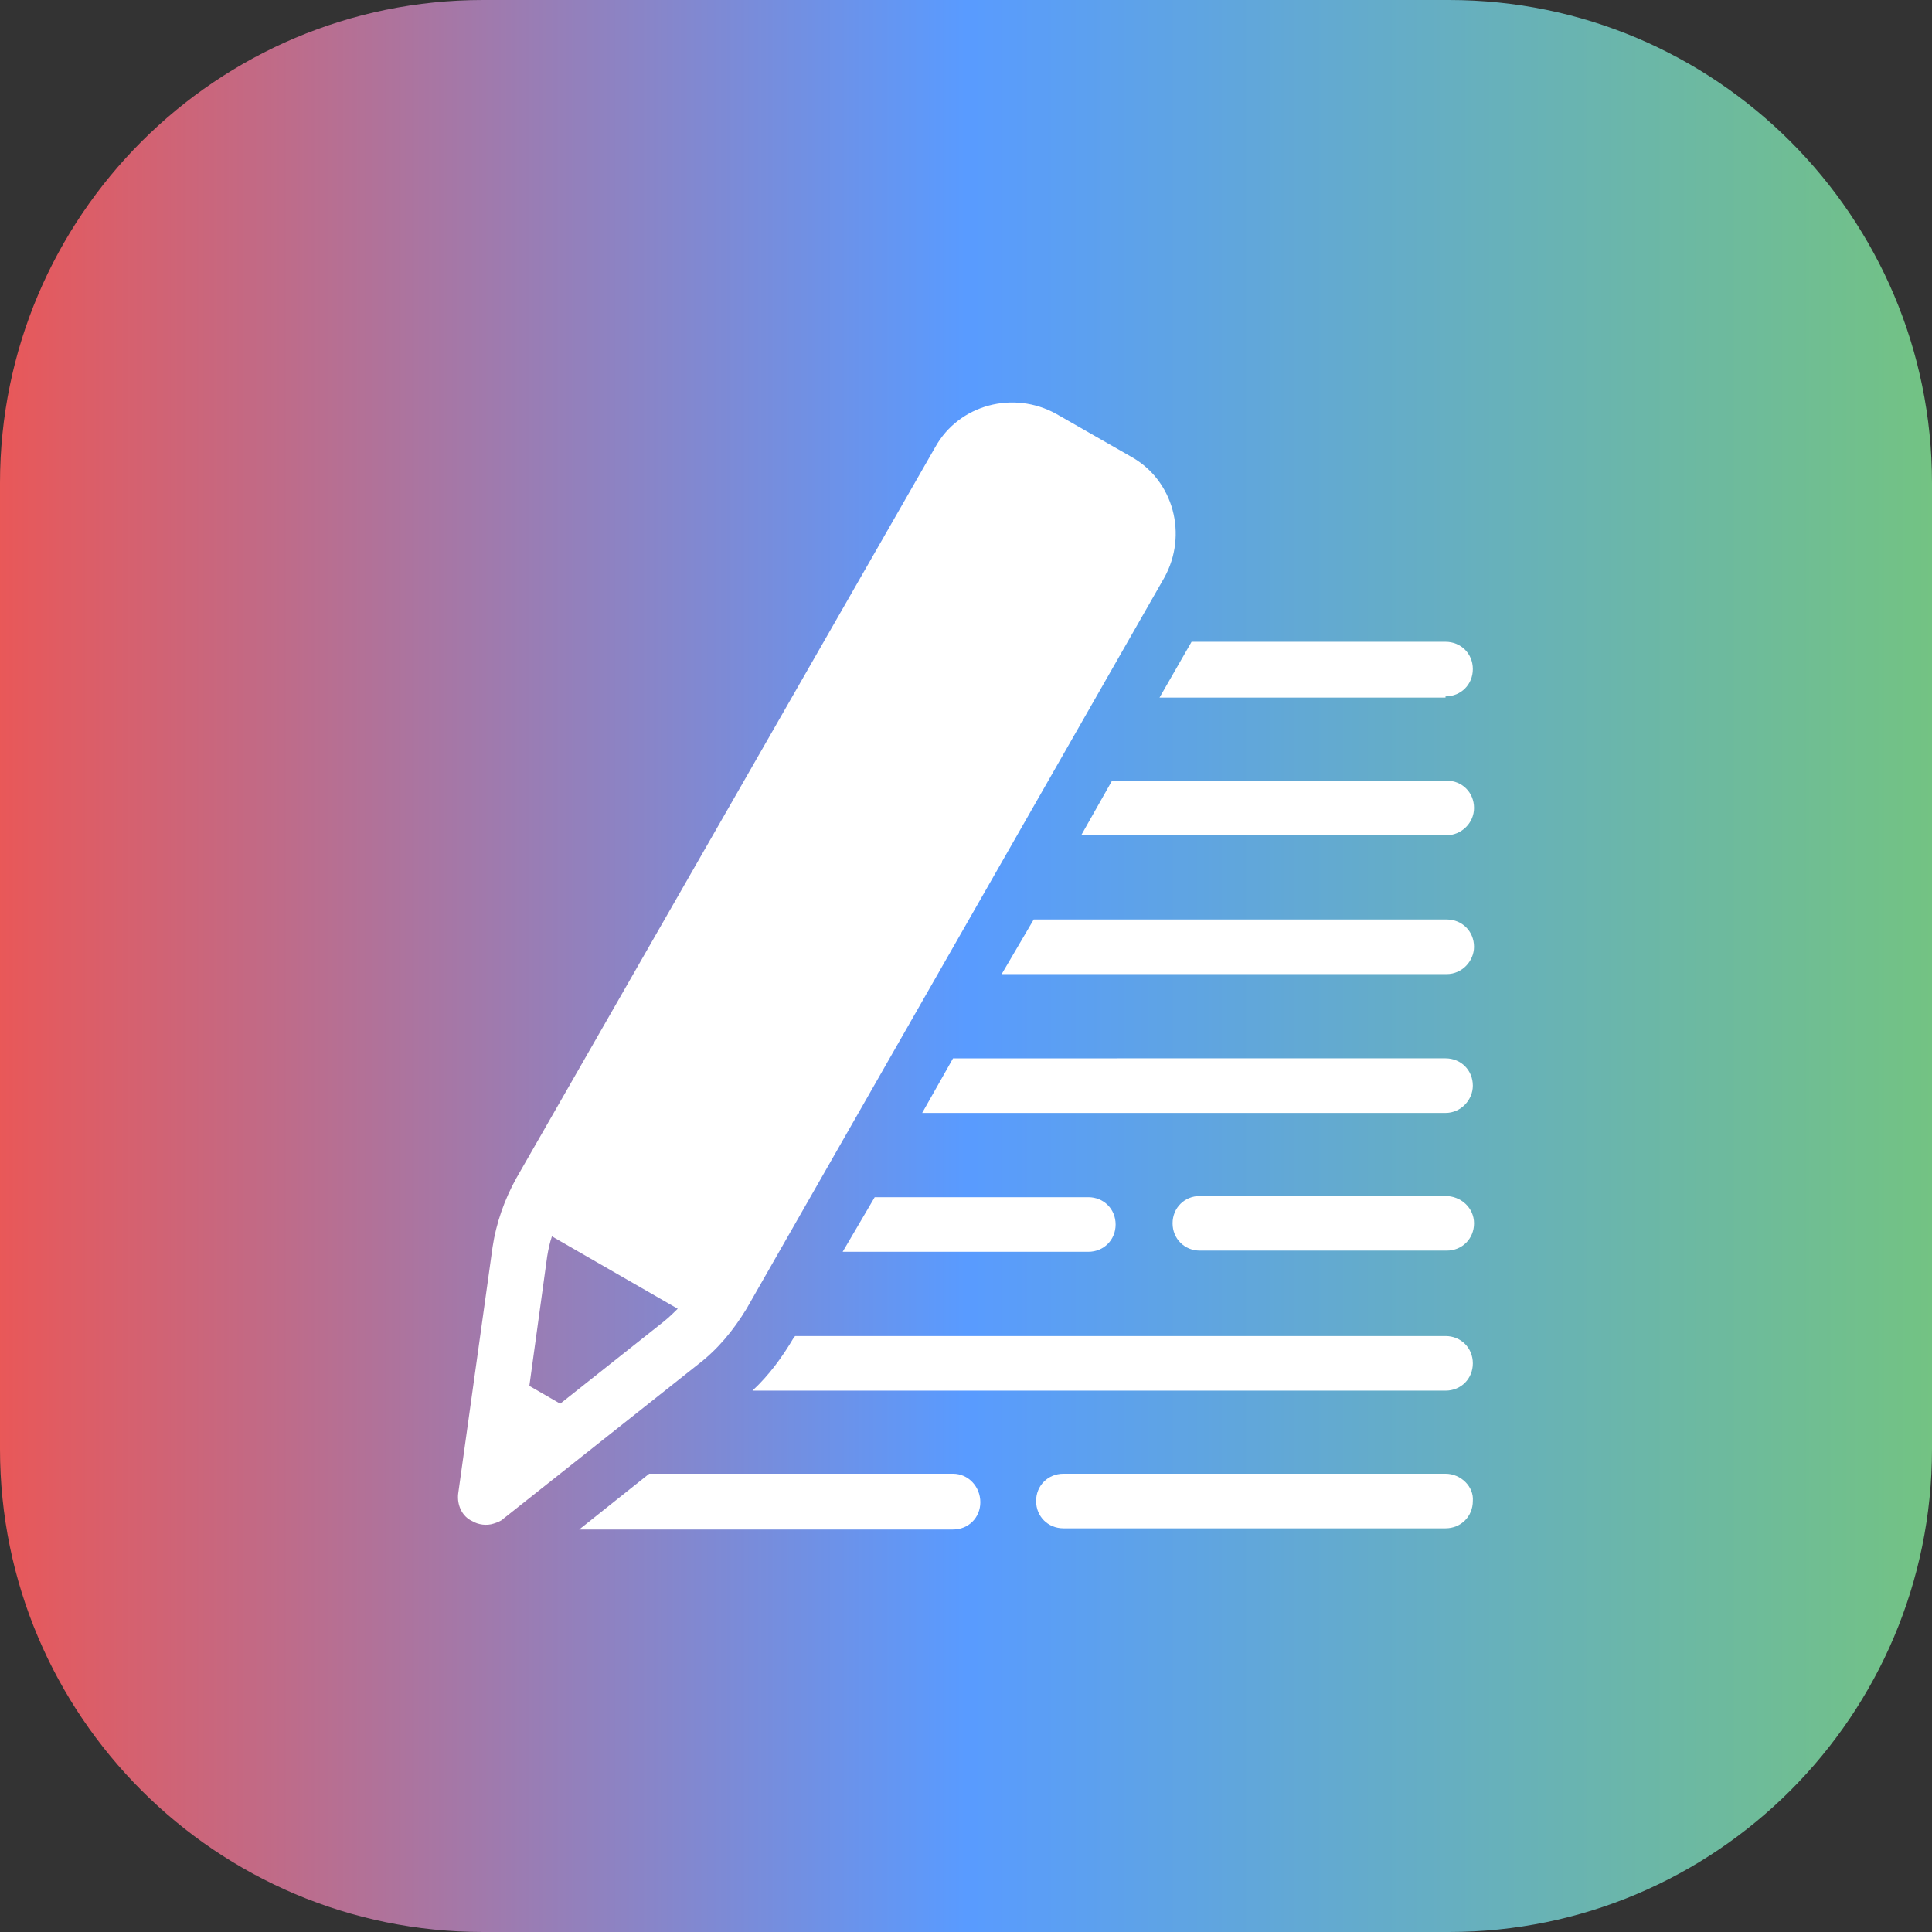 <?xml version="1.0" encoding="UTF-8" standalone="no"?><!DOCTYPE svg PUBLIC "-//W3C//DTD SVG 1.1//EN" "http://www.w3.org/Graphics/SVG/1.1/DTD/svg11.dtd"><svg width="100%" height="100%" viewBox="0 0 1000 1000" version="1.1" xmlns="http://www.w3.org/2000/svg" xmlns:xlink="http://www.w3.org/1999/xlink" xml:space="preserve" xmlns:serif="http://www.serif.com/" style="fill-rule:evenodd;clip-rule:evenodd;stroke-linejoin:round;stroke-miterlimit:2;"><rect x="0" y="0" width="1000" height="1000" fill="#333333" stroke="none"/><g><g><path d="M1000,250c0,-137.979 -112.021,-250 -250,-250l-500,-0c-137.979,-0 -250,112.021 -250,250l0,500c0,137.979 112.021,250 250,250l500,-0c137.979,-0 250,-112.021 250,-250l0,-500Z" style="fill:url(#_Linear1);"/><g><path d="M493.287,762.795l-157.25,0l-36.24,28.872l193.493,-0c7.985,-0 14.129,-6.144 14.129,-14.13c-0.003,-7.985 -6.147,-14.742 -14.132,-14.742Z" style="fill:#fff;fill-rule:nonzero;"/><path d="M410.972,692.152c-6.144,10.443 -12.901,19.658 -21.499,27.643l358.734,-0c7.985,-0 14.129,-6.144 14.129,-14.13c-0,-7.985 -6.144,-14.129 -14.129,-14.129l-336.617,0.003l-0.618,0.613Z" style="fill:#fff;fill-rule:nonzero;"/><path d="M436.161,647.926l127.151,0c7.985,0 14.129,-6.144 14.129,-14.129c0,-7.985 -6.144,-14.129 -14.129,-14.129l-110.569,0.003l-16.582,28.255Z" style="fill:#fff;fill-rule:nonzero;"/><path d="M748.207,619.055l-127.152,-0c-7.985,-0 -14.129,6.144 -14.129,14.129c-0,7.985 6.144,14.129 14.129,14.129l127.768,0c7.986,0 14.13,-6.143 14.13,-14.129c-0,-7.985 -6.76,-14.129 -14.746,-14.129Z" style="fill:#fff;fill-rule:nonzero;"/><path d="M477.315,576.056l270.891,0c7.985,0 14.129,-6.756 14.129,-14.129c0,-7.986 -6.144,-14.13 -14.129,-14.13l-254.919,0.004l-15.972,28.255Z" style="fill:#fff;fill-rule:nonzero;"/><path d="M518.468,504.186l230.347,-0c7.986,-0 14.13,-6.757 14.13,-14.129c-0,-7.986 -6.144,-14.13 -14.13,-14.13l-213.765,0l-16.582,28.259Z" style="fill:#fff;fill-rule:nonzero;"/><path d="M762.95,418.189c0,-7.986 -6.143,-14.13 -14.129,-14.13l-173.222,0l-15.97,28.259l189.194,0c7.369,0 14.129,-6.144 14.129,-14.129l-0.002,-0Z" style="fill:#fff;fill-rule:nonzero;"/><path d="M748.206,360.446c7.985,-0 14.129,-6.144 14.129,-14.13c0,-7.985 -6.144,-14.129 -14.129,-14.129l-131.451,0.003l-16.583,28.872l148.032,-0l0.002,-0.616Z" style="fill:#fff;fill-rule:nonzero;"/><path d="M748.206,762.795l-197.794,0c-7.985,0 -14.129,6.144 -14.129,14.129c-0,7.986 6.144,14.13 14.129,14.13l197.794,-0c7.985,-0 14.129,-6.144 14.129,-14.13c0.616,-7.372 -6.144,-14.129 -14.129,-14.129Z" style="fill:#fff;fill-rule:nonzero;"/><path d="M386.408,677.408l216.22,-378.388c12.285,-22.114 4.915,-50.37 -17.199,-62.654l-38.698,-22.115c-22.115,-12.284 -50.37,-4.915 -62.654,17.2l-216.838,378.387c-6.144,11.056 -10.443,23.344 -12.284,35.628l-17.816,127.768c-0.613,5.528 1.842,11.672 7.373,14.13c3.07,1.841 7.372,2.457 11.056,1.228c1.841,-0.612 3.686,-1.228 4.915,-2.457l100.742,-79.854c10.443,-7.985 18.428,-17.812 25.184,-28.872l-0.001,-0.001Zm-43,6.756l-53.44,42.385l-15.971,-9.214l9.215,-66.954c0.612,-3.686 1.228,-6.756 2.457,-10.443l65.112,37.47c-1.842,1.845 -4.299,4.299 -7.373,6.757l0,-0.001Z" style="fill:#fff;fill-rule:nonzero;"/></g></g></g><defs><linearGradient id="_Linear1" x1="0" y1="0" x2="1" y2="0" gradientUnits="userSpaceOnUse" gradientTransform="matrix(1000,0,0,1000,1.81899e-12,500)"><stop offset="0" style="stop-color:#ea5757;stop-opacity:1"/><stop offset="0.5" style="stop-color:#599bff;stop-opacity:1"/><stop offset="1" style="stop-color:#73c382;stop-opacity:1"/></linearGradient></defs></svg>